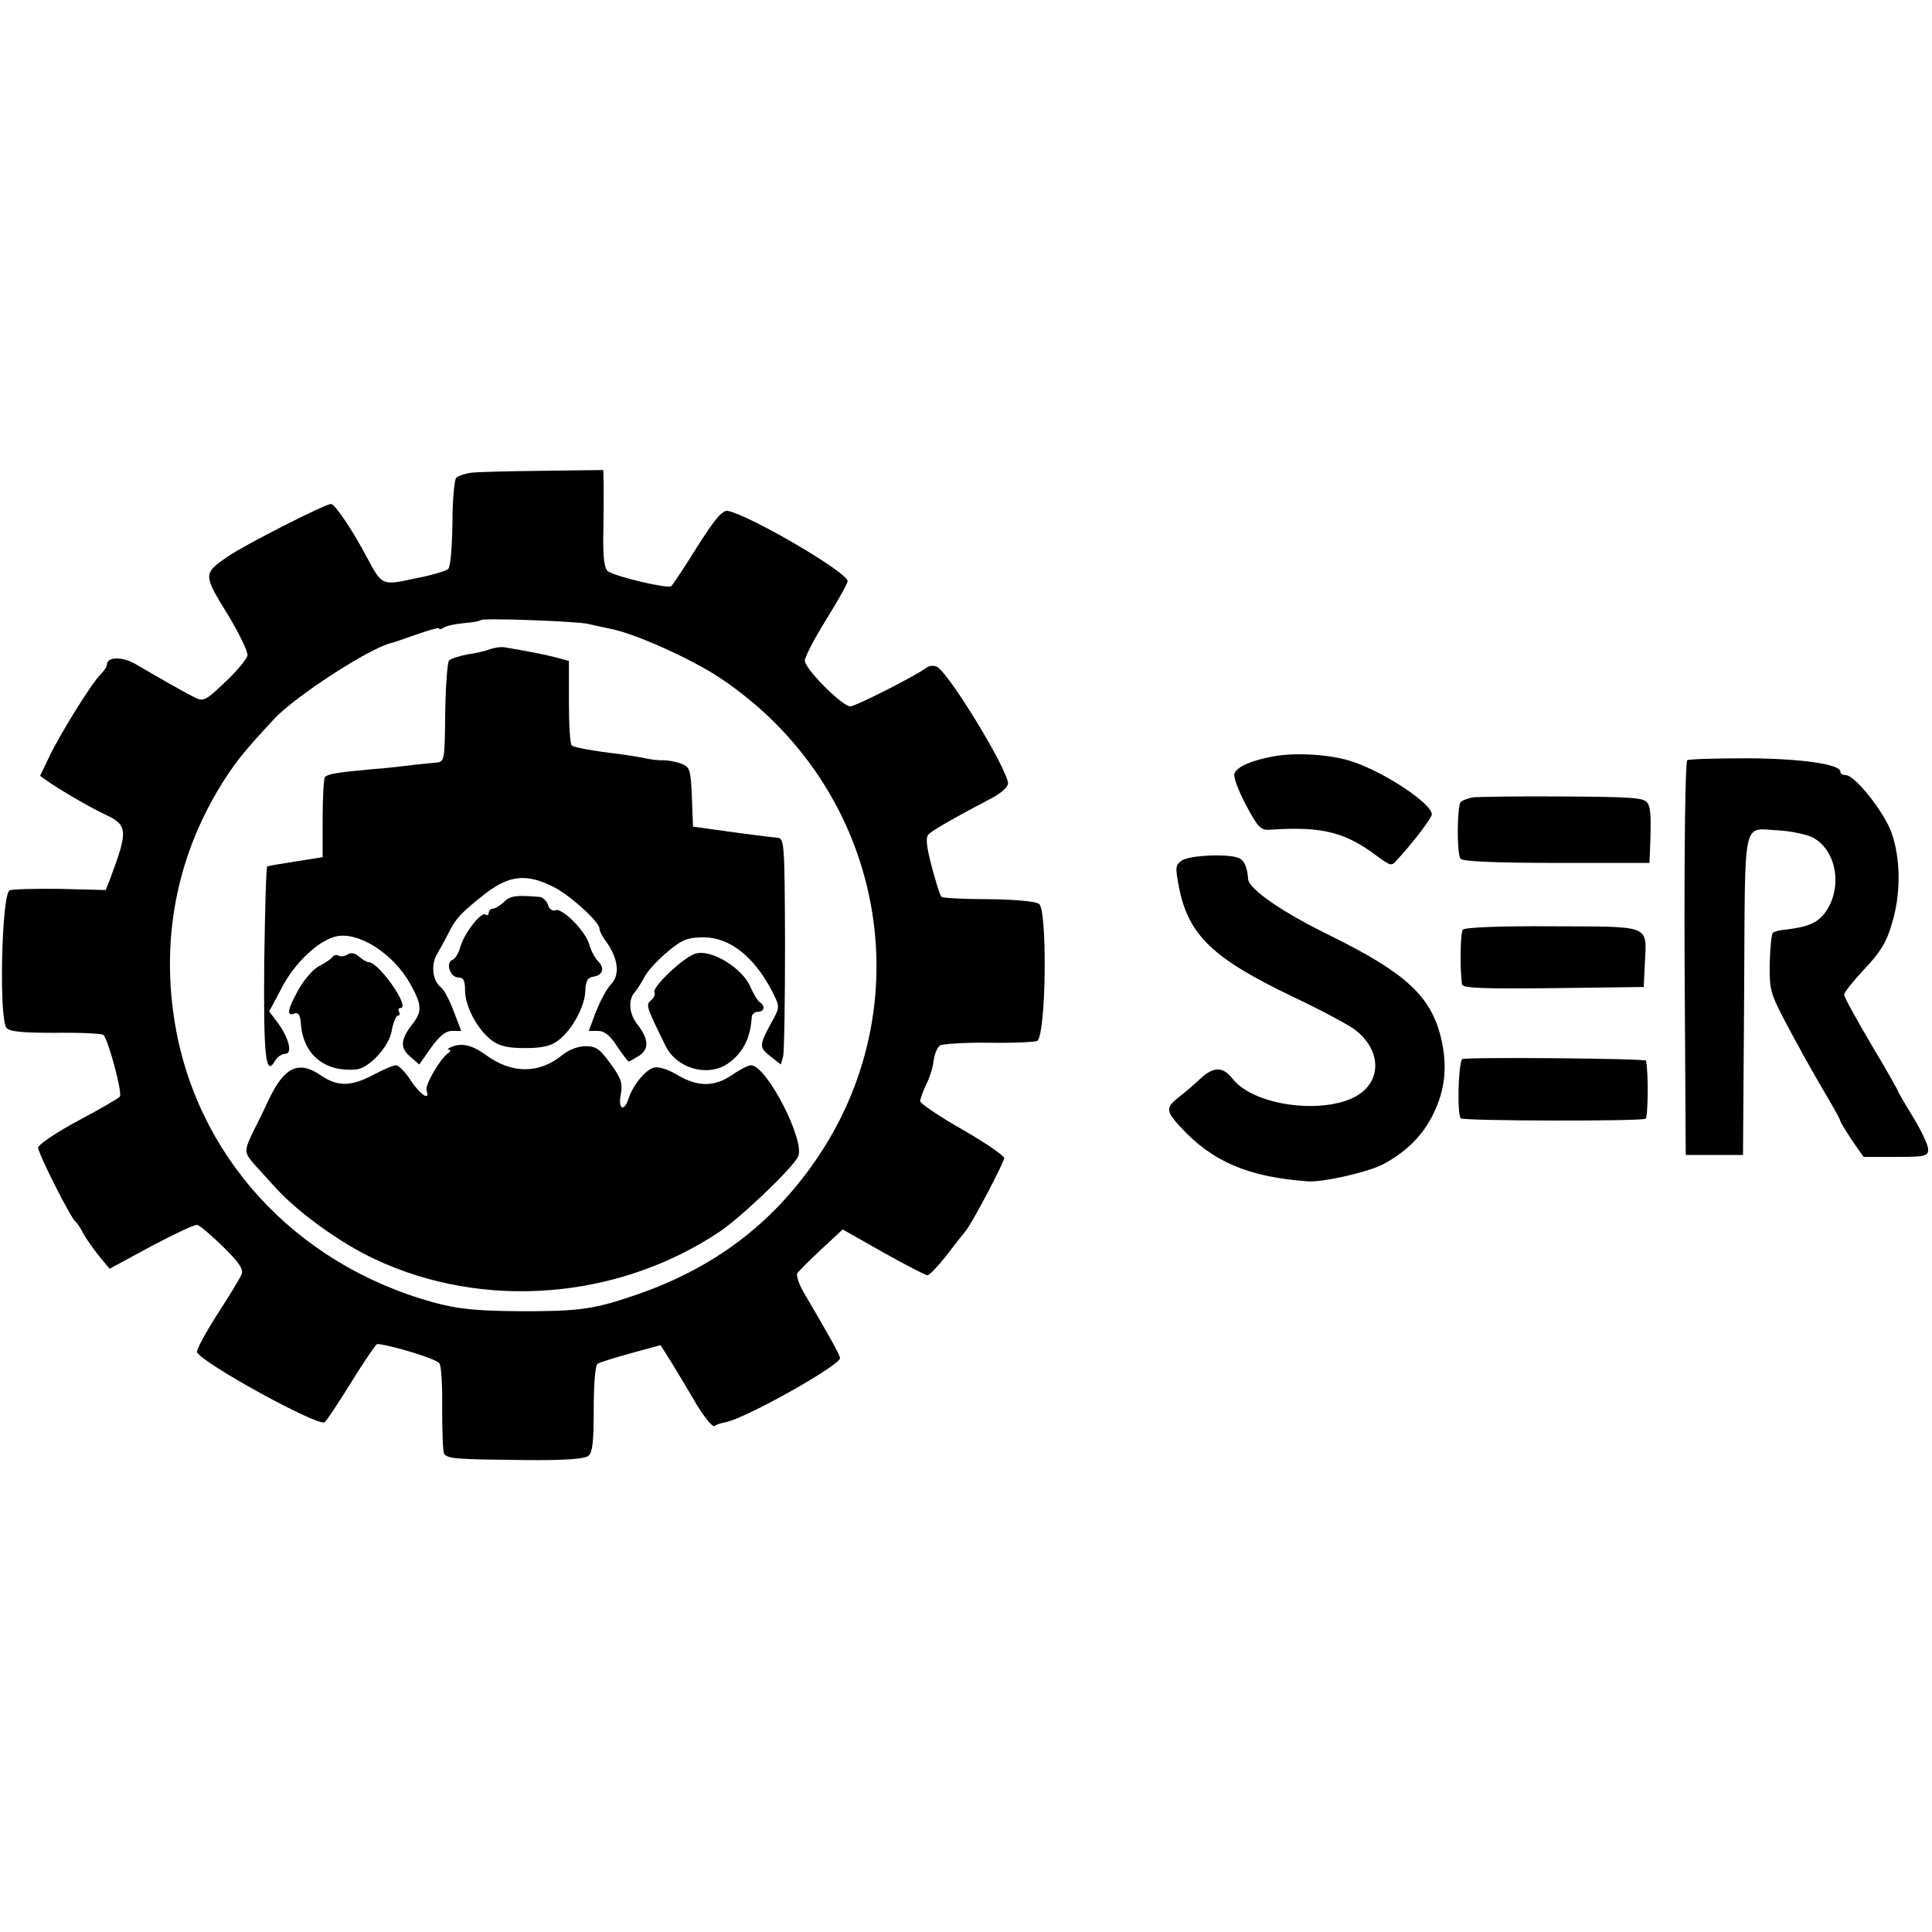 <?xml version="1.0" standalone="no"?>
<!DOCTYPE svg PUBLIC "-//W3C//DTD SVG 20010904//EN"
 "http://www.w3.org/TR/2001/REC-SVG-20010904/DTD/svg10.dtd">
<svg version="1.0" xmlns="http://www.w3.org/2000/svg"
 width="506pt" height="506pt" viewBox="0 0 506 506"
 preserveAspectRatio="xMidYMid meet">
<g transform="translate(0,506) scale(0.1,-0.1)"
fill="#000000" stroke="none">
<path d="M1235 3822 c-16 -2 -34 -8 -40 -13 -5 -5 -10 -59 -10 -119 -1 -61 -5
-114 -11 -120 -5 -5 -44 -17 -87 -25 -87 -19 -86 -19 -126 55 -39 74 -84 140
-94 140 -16 0 -228 -108 -271 -138 -64 -44 -64 -47 -1 -149 31 -51 55 -100 53
-110 -2 -10 -28 -41 -59 -70 -51 -49 -57 -51 -80 -39 -32 16 -105 58 -151 85
-36 22 -78 22 -78 0 0 -5 -8 -17 -18 -27 -23 -23 -104 -153 -134 -216 l-23
-48 24 -17 c37 -25 113 -69 146 -84 60 -28 61 -42 13 -170 l-11 -28 -121 3
c-67 1 -126 -1 -131 -4 -21 -13 -28 -336 -8 -360 9 -10 40 -13 127 -13 64 1
120 -2 126 -5 12 -7 51 -151 44 -162 -3 -4 -52 -33 -109 -63 -58 -31 -105 -63
-105 -71 0 -15 85 -184 98 -194 4 -3 13 -16 20 -30 7 -14 26 -40 41 -59 l28
-34 109 59 c60 32 114 57 120 56 7 -1 37 -27 68 -57 41 -40 54 -59 49 -72 -4
-10 -33 -58 -65 -107 -31 -49 -55 -93 -52 -98 20 -32 316 -194 334 -183 5 3
36 50 70 105 34 55 65 100 68 100 37 -3 156 -39 163 -51 5 -8 8 -62 7 -120 0
-58 2 -111 5 -116 9 -14 31 -15 213 -17 103 -1 155 3 165 11 11 9 14 38 14
123 0 66 4 114 10 118 5 4 45 16 88 28 l77 21 29 -46 c15 -25 45 -74 65 -109
21 -34 42 -60 47 -57 5 4 18 8 29 10 53 10 300 149 300 168 0 8 -28 58 -95
172 -13 22 -20 45 -17 50 4 6 32 34 63 63 l56 52 106 -60 c59 -33 111 -60 116
-60 5 0 28 24 50 52 22 29 45 58 50 64 17 20 101 180 101 191 0 6 -49 40 -110
75 -60 34 -110 68 -110 74 0 6 7 25 15 42 9 17 18 45 20 63 2 18 10 36 17 41
7 4 66 8 131 7 65 -1 121 2 124 5 23 22 26 337 5 358 -7 7 -58 12 -131 13 -66
0 -122 3 -125 6 -4 3 -15 39 -26 80 -15 58 -16 77 -7 85 12 11 75 47 165 94
23 12 42 29 42 38 0 36 -158 295 -187 306 -9 4 -21 2 -27 -3 -26 -20 -185
-101 -199 -101 -21 0 -118 97 -119 119 -1 9 24 57 55 107 31 50 57 96 57 102
0 23 -257 173 -314 184 -14 2 -33 -20 -80 -94 -33 -53 -64 -100 -68 -103 -8
-8 -147 25 -166 39 -9 7 -13 35 -12 95 1 47 1 105 1 128 l-1 42 -157 -2 c-87
-1 -171 -3 -188 -5z m305 -396 c14 -3 39 -9 55 -12 63 -11 213 -78 290 -129
433 -288 541 -862 240 -1280 -117 -163 -269 -273 -470 -340 -103 -35 -145 -40
-305 -39 -106 1 -152 6 -215 23 -365 101 -625 387 -679 744 -34 224 12 439
133 627 32 49 53 75 128 156 54 59 251 187 308 200 6 1 36 12 68 23 31 11 57
18 57 15 0 -3 6 -2 12 2 7 5 31 10 53 12 22 2 42 5 44 8 6 6 251 -3 281 -10z"/>
<path d="M1284 3360 c-12 -5 -39 -11 -60 -14 -21 -4 -43 -11 -48 -16 -4 -4 -9
-66 -10 -137 -1 -120 -2 -128 -21 -130 -11 -1 -38 -4 -60 -6 -22 -3 -74 -9
-115 -12 -88 -8 -110 -12 -119 -20 -3 -4 -6 -52 -6 -108 l0 -102 -70 -11 c-39
-6 -72 -12 -75 -13 -3 0 -6 -114 -8 -253 -2 -249 4 -301 29 -255 6 9 17 17 26
17 20 0 10 41 -20 82 l-22 29 33 62 c33 64 94 122 140 134 59 15 151 -43 196
-123 31 -55 32 -73 7 -105 -32 -41 -34 -63 -7 -86 l24 -21 31 44 c22 31 38 44
55 44 l24 0 -20 52 c-10 28 -26 57 -33 62 -22 17 -27 58 -11 86 8 14 22 39 30
55 20 40 32 53 95 103 63 49 108 55 177 21 43 -20 124 -93 124 -111 0 -6 8
-22 19 -36 30 -44 35 -84 12 -109 -12 -12 -29 -45 -40 -72 l-19 -51 24 0 c17
0 32 -12 50 -40 15 -22 28 -40 31 -40 2 0 14 7 27 15 27 18 25 44 -6 84 -21
27 -23 64 -5 83 6 7 18 26 26 41 8 15 35 44 60 65 39 32 52 37 96 37 66 -1
128 -49 175 -137 22 -42 22 -46 7 -74 -40 -73 -40 -76 -10 -100 l28 -22 6 21
c3 12 5 146 5 297 -1 268 -2 275 -21 276 -21 2 -84 10 -170 22 l-50 7 -3 78
c-3 72 -5 78 -28 87 -13 5 -35 9 -47 9 -12 -1 -33 2 -47 5 -14 3 -44 8 -67 11
-68 8 -117 17 -125 22 -5 2 -8 53 -8 113 l0 109 -37 10 c-33 8 -68 15 -133 26
-8 1 -24 -1 -36 -5z"/>
<path d="M1320 2698 c-10 -10 -24 -18 -30 -18 -5 0 -10 -5 -10 -11 0 -5 -4 -8
-9 -4 -12 7 -57 -52 -66 -87 -4 -15 -13 -29 -20 -32 -19 -7 -6 -46 15 -46 14
0 18 -8 18 -34 0 -42 33 -103 70 -131 20 -15 43 -20 87 -20 44 0 67 5 87 20
36 27 70 89 71 130 1 26 6 35 21 37 25 4 31 22 12 41 -8 8 -18 27 -22 41 -8
35 -71 99 -89 92 -8 -3 -17 3 -20 15 -4 10 -14 20 -23 20 -61 5 -75 3 -92 -13z"/>
<path d="M910 2560 c-8 -5 -18 -6 -23 -3 -5 3 -12 2 -16 -3 -3 -5 -19 -16 -35
-24 -16 -8 -41 -37 -56 -65 -28 -51 -30 -68 -7 -59 8 3 14 -6 15 -27 6 -81 62
-127 144 -120 34 2 88 61 94 102 4 21 11 39 16 39 5 0 6 5 3 10 -3 6 -1 10 4
10 27 0 -56 119 -83 120 -5 0 -17 7 -25 14 -11 10 -22 12 -31 6z"/>
<path d="M1820 2562 c-32 -11 -113 -88 -106 -101 3 -5 -1 -14 -9 -21 -14 -12
-13 -15 38 -119 29 -59 108 -82 161 -48 41 27 62 68 65 125 1 6 8 12 16 12 17
0 20 16 5 25 -6 4 -16 21 -24 39 -21 51 -105 102 -146 88z"/>
<path d="M1185 2319 c-11 -4 -15 -8 -10 -8 6 -1 6 -4 -1 -9 -21 -14 -62 -85
-57 -98 11 -29 -16 -12 -41 26 -14 22 -32 40 -39 40 -7 0 -33 -11 -59 -25 -59
-31 -94 -32 -140 0 -56 38 -94 20 -134 -65 -9 -19 -26 -55 -39 -80 -27 -56
-27 -58 6 -95 15 -16 38 -42 51 -56 58 -64 170 -145 258 -186 285 -135 637
-107 903 70 56 37 189 164 207 197 21 39 -82 240 -123 240 -7 0 -29 -11 -49
-25 -47 -32 -90 -32 -143 -1 -24 15 -50 23 -62 20 -23 -6 -56 -47 -67 -82 -12
-36 -28 -26 -20 12 5 29 1 42 -27 80 -27 38 -38 46 -65 46 -19 0 -44 -9 -61
-23 -61 -50 -133 -50 -202 1 -33 24 -61 31 -86 21z"/>
<path d="M3335 3079 c-59 -11 -95 -27 -102 -45 -3 -9 10 -44 30 -82 32 -60 39
-67 64 -65 136 9 197 -6 282 -71 33 -24 36 -25 50 -8 41 44 91 110 91 119 0
28 -121 109 -207 138 -55 19 -149 25 -208 14z"/>
<path d="M4419 3069 c-5 -3 -8 -217 -7 -520 l3 -514 75 0 75 0 3 421 c3 478
-7 433 93 429 30 -2 69 -10 86 -18 63 -33 80 -131 34 -196 -20 -28 -46 -39
-107 -46 -14 -1 -27 -5 -31 -8 -3 -4 -7 -39 -8 -79 -1 -67 2 -79 35 -143 38
-72 72 -134 121 -217 16 -27 29 -51 29 -54 0 -3 14 -25 30 -50 l31 -44 84 0
c78 0 85 2 85 20 0 11 -18 49 -40 85 -22 36 -40 67 -40 69 0 2 -31 57 -70 122
-38 65 -70 122 -70 129 0 6 24 36 53 67 41 43 58 70 72 119 24 78 23 171 -1
238 -19 54 -96 151 -120 151 -8 0 -14 4 -14 9 0 19 -97 34 -241 35 -83 0 -155
-2 -160 -5z"/>
<path d="M3860 2972 c-14 -2 -29 -8 -34 -12 -10 -10 -11 -134 -1 -149 4 -7 90
-11 251 -11 l244 0 1 23 c4 98 3 121 -7 135 -9 13 -44 15 -220 16 -115 1 -220
-1 -234 -2z"/>
<path d="M3095 2806 c-17 -12 -17 -18 -7 -71 25 -124 88 -185 297 -285 72 -34
145 -73 164 -87 62 -48 71 -120 19 -163 -76 -62 -280 -42 -340 35 -25 32 -50
32 -84 0 -15 -14 -40 -36 -56 -48 -36 -28 -35 -37 5 -80 83 -90 178 -130 332
-141 38 -3 153 23 194 43 62 32 108 77 135 134 31 62 37 124 21 195 -26 112
-91 173 -294 273 -123 60 -209 120 -212 146 -2 29 -9 47 -21 54 -21 14 -132
10 -153 -5z"/>
<path d="M3831 2625 c-6 -8 -8 -98 -2 -143 1 -10 53 -12 239 -10 l237 3 3 63
c5 101 18 95 -243 96 -140 1 -229 -3 -234 -9z"/>
<path d="M3829 2286 c-10 -20 -13 -145 -3 -155 7 -7 472 -8 484 -1 6 4 8 118
1 152 -1 6 -479 10 -482 4z"/>
</g>
</svg>
